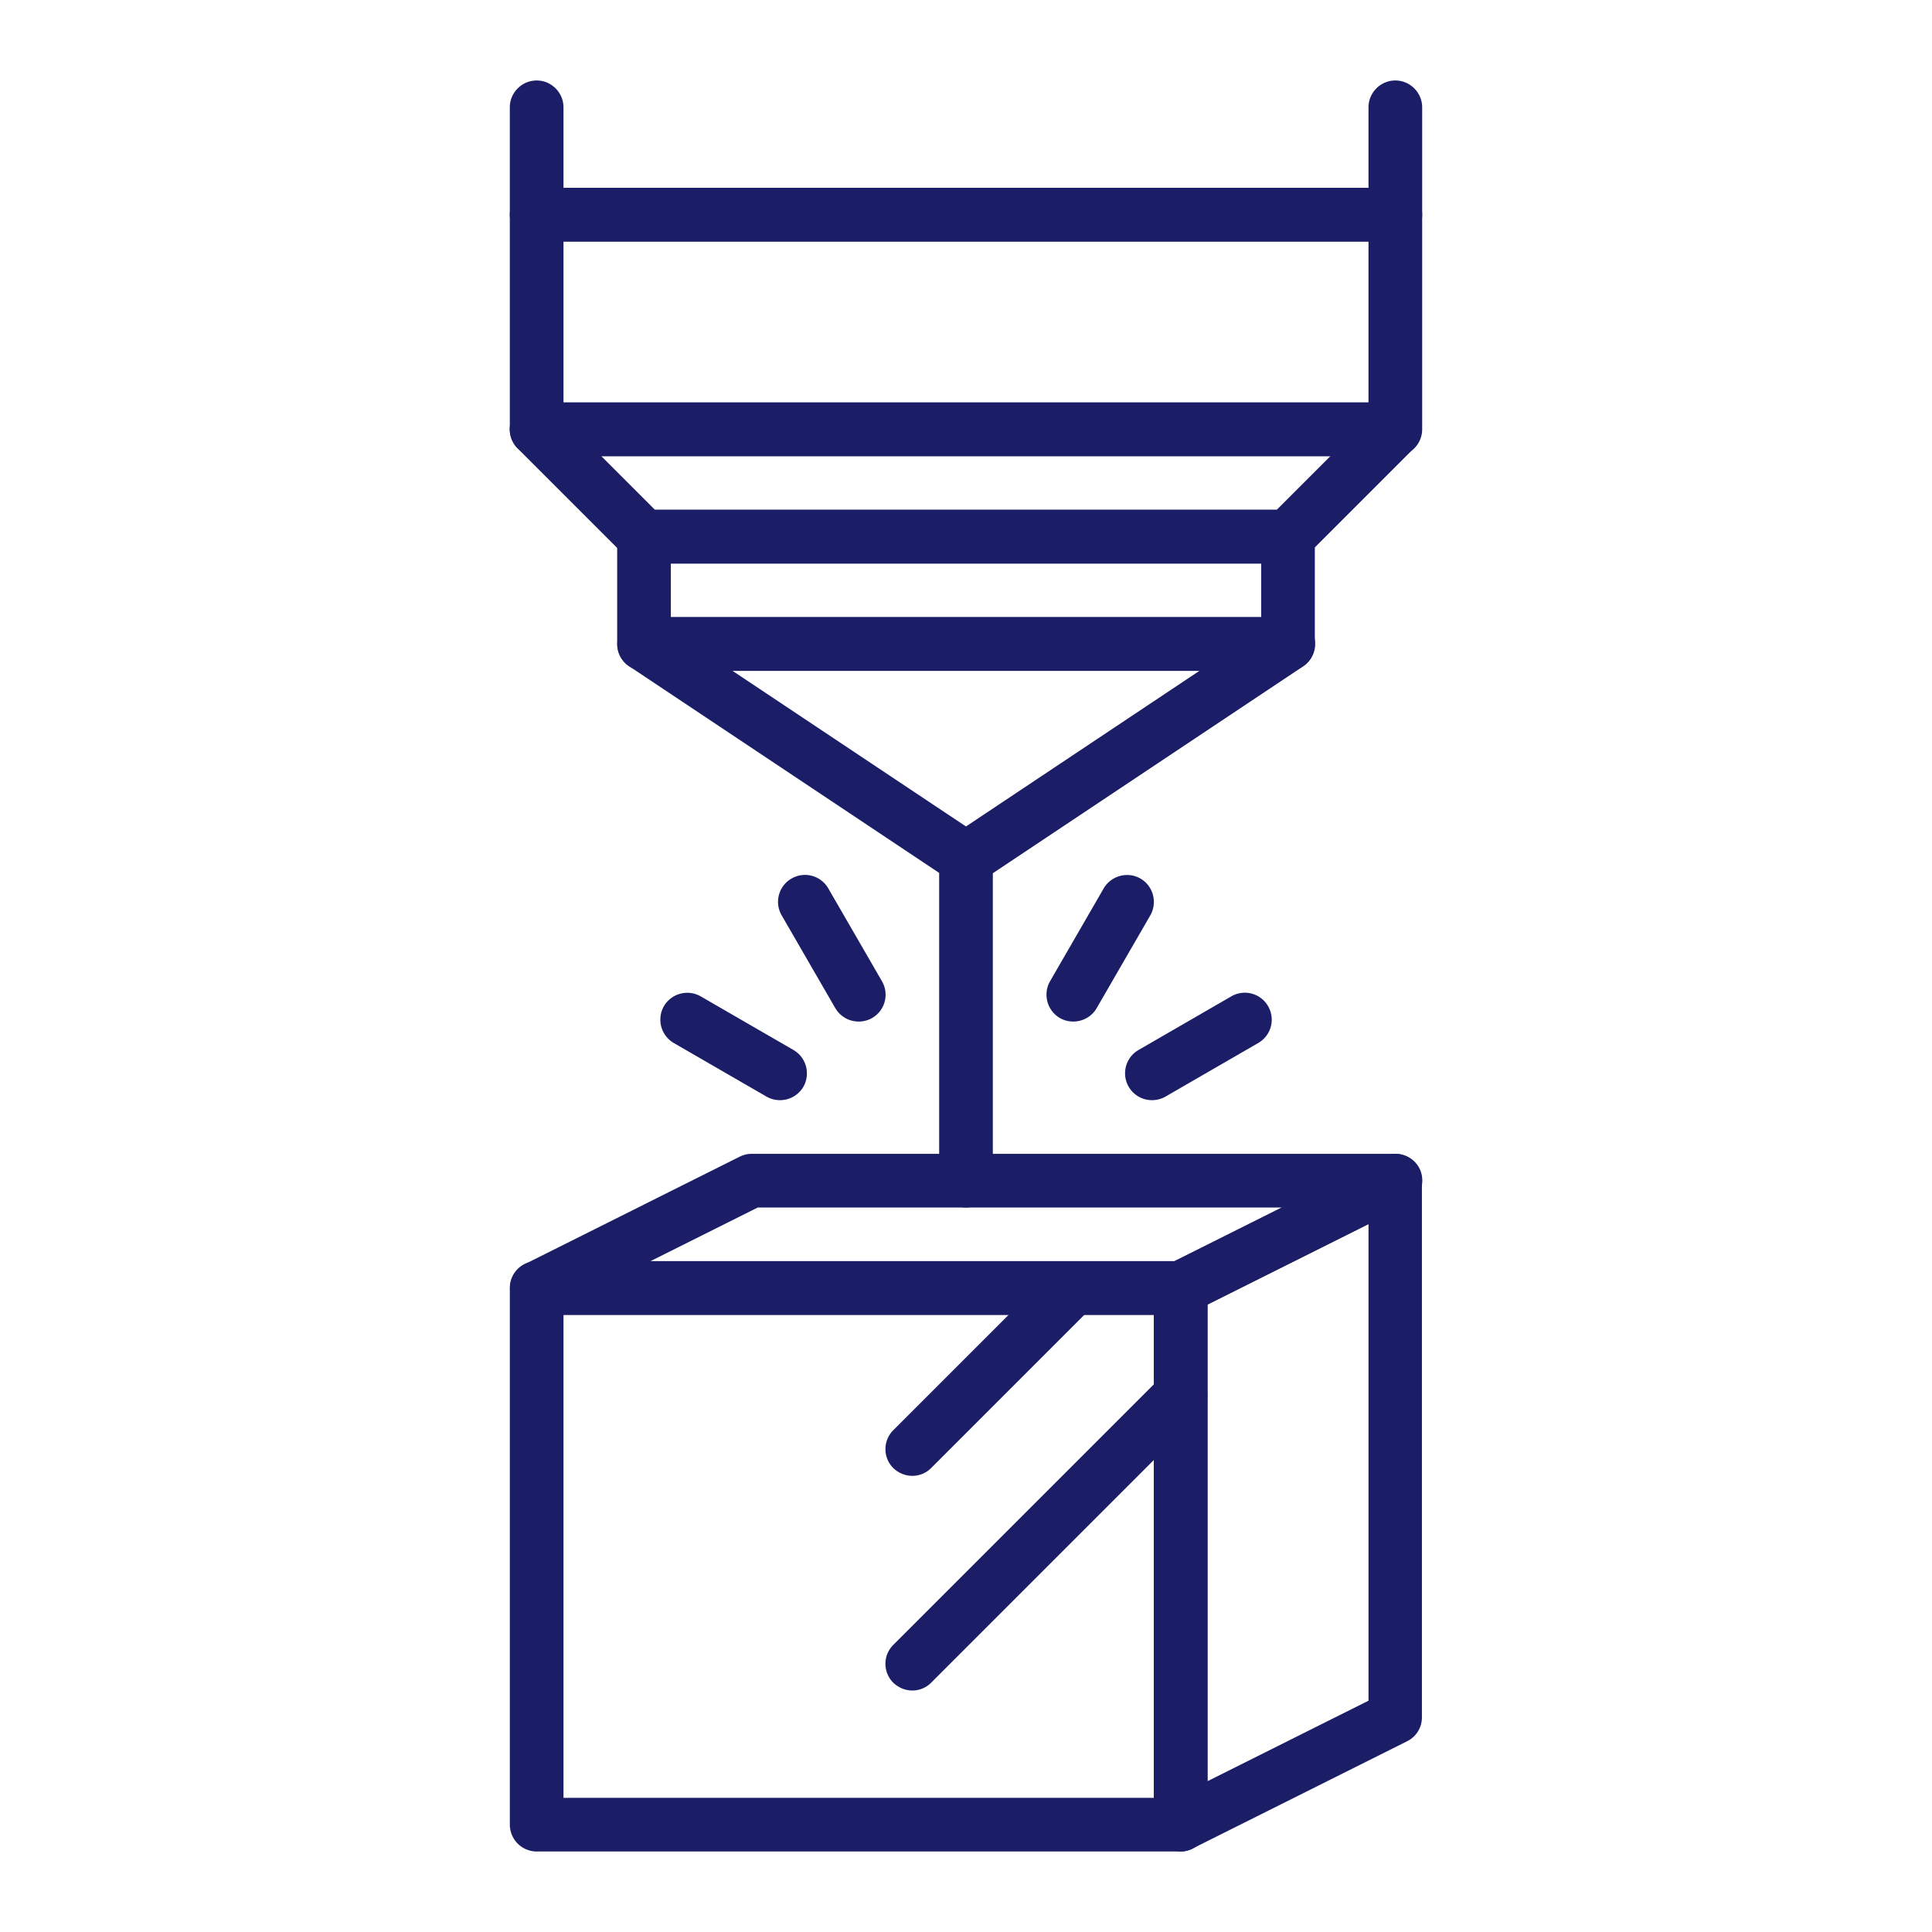 <svg width="100" height="100" fill="none" xmlns="http://www.w3.org/2000/svg"><path d="M44.444 52.875c-.487 0-.945-.25-1.209-.694l-2.778-4.806a1.391 1.391 0 0 1 .514-1.903 1.391 1.391 0 0 1 1.903.514l2.778 4.806a1.39 1.39 0 0 1-.514 1.902 1.4 1.4 0 0 1-.694.181Zm-4.069 4.069c-.236 0-.472-.055-.694-.18l-4.806-2.778a1.403 1.403 0 0 1-.514-1.903 1.403 1.403 0 0 1 1.903-.514l4.806 2.778c.666.39.889 1.236.514 1.903a1.398 1.398 0 0 1-1.209.694Zm19.25 0a1.391 1.391 0 0 1-.694-2.597l4.805-2.778a1.39 1.39 0 0 1 1.902.514 1.391 1.391 0 0 1-.513 1.903l-4.806 2.778c-.222.125-.458.18-.694.18Zm-4.069-4.069a1.41 1.41 0 0 1-.694-.18 1.403 1.403 0 0 1-.514-1.903l2.777-4.806a1.403 1.403 0 0 1 1.903-.514c.667.39.89 1.236.514 1.903l-2.778 4.806a1.398 1.398 0 0 1-1.208.694ZM72.222 12.5H27.778a1.393 1.393 0 0 1-1.39-1.389V5.556c0-.764.626-1.39 1.39-1.39.763 0 1.388.626 1.388 1.39v4.166h41.667V5.556c0-.764.625-1.39 1.389-1.39s1.389.626 1.389 1.39v5.555c0 .764-.625 1.389-1.389 1.389Zm-5.554 22.222H33.334a1.393 1.393 0 0 1-1.389-1.389v-5.555c0-.764.625-1.39 1.39-1.39h33.333c.763 0 1.388.626 1.388 1.39v5.555c0 .764-.625 1.39-1.388 1.39Zm-31.945-2.777H65.28v-2.778H34.723v2.777Z" fill="#1B1E67"/><path d="M66.666 29.167H33.333c-.375 0-.722-.153-.986-.403l-5.556-5.556c-.402-.402-.514-1-.305-1.513a1.392 1.392 0 0 1 1.277-.862h44.445c.555 0 1.07.334 1.278.862a1.392 1.392 0 0 1-.306 1.513l-5.555 5.556a1.375 1.375 0 0 1-.987.403h.028Zm-32.764-2.778h32.18l2.779-2.778H31.125l2.777 2.778ZM50 45.833c-.265 0-.542-.083-.765-.236L32.57 34.487a1.37 1.37 0 0 1-.556-1.556 1.4 1.4 0 0 1 1.334-.986H66.68a1.4 1.4 0 0 1 1.333.986 1.39 1.39 0 0 1-.555 1.555L50.79 45.597a1.41 1.41 0 0 1-.764.236H50Zm-12.084-11.11 12.083 8.055 12.084-8.056H37.916Z" fill="#1B1E67"/><path d="M50 62.5a1.393 1.393 0 0 1-1.389-1.389V44.444c0-.764.625-1.389 1.39-1.389.763 0 1.388.626 1.388 1.39V61.11c0 .764-.625 1.389-1.389 1.389Zm22.222-38.889H27.778a1.393 1.393 0 0 1-1.39-1.389v-11.11c0-.765.626-1.39 1.39-1.39h44.444c.764 0 1.389.625 1.389 1.39v11.11c0 .764-.625 1.39-1.389 1.39Zm-43.056-2.778h41.667V12.5H29.166v8.333Zm31.944 75H27.779a1.393 1.393 0 0 1-1.39-1.388V66.667c0-.764.626-1.39 1.39-1.39H61.11c.764 0 1.389.626 1.389 1.39v27.778c0 .763-.625 1.388-1.39 1.388Zm-31.944-2.777h30.556v-25H29.166v25Z" fill="#1B1E67"/><path d="M61.111 95.833c-.25 0-.513-.07-.736-.208a1.387 1.387 0 0 1-.652-1.18V66.667c0-.528.291-1 .764-1.236l11.11-5.556a1.37 1.37 0 0 1 1.348.056c.403.25.653.694.653 1.18V88.89c0 .528-.292 1-.764 1.236l-11.111 5.556a1.385 1.385 0 0 1-.625.152h.014Zm1.39-28.305v24.666l8.333-4.166V63.36L62.5 67.528Z" fill="#1B1E67"/><path d="M61.111 68.055H27.778a1.382 1.382 0 0 1-1.347-1.069c-.14-.625.152-1.278.736-1.556l11.11-5.555c.195-.097.404-.153.626-.153h33.333c.64 0 1.209.445 1.347 1.07.14.625-.152 1.277-.736 1.555l-11.11 5.556a1.385 1.385 0 0 1-.626.152Zm-27.444-2.777h27.125l5.555-2.778H39.222l-5.555 2.778Z" fill="#1B1E67"/><path d="M47.222 76.389c-.36 0-.708-.139-.986-.403a1.383 1.383 0 0 1 0-1.958l8.334-8.334a1.383 1.383 0 0 1 1.958 0 1.383 1.383 0 0 1 0 1.959l-8.333 8.333a1.364 1.364 0 0 1-.986.403h.013Zm0 11.111c-.36 0-.708-.139-.986-.403a1.383 1.383 0 0 1 0-1.958l13.89-13.889a1.383 1.383 0 0 1 1.958 0 1.383 1.383 0 0 1 0 1.958l-13.89 13.89a1.364 1.364 0 0 1-.985.402h.013Z" fill="#1B1E67"/></svg>